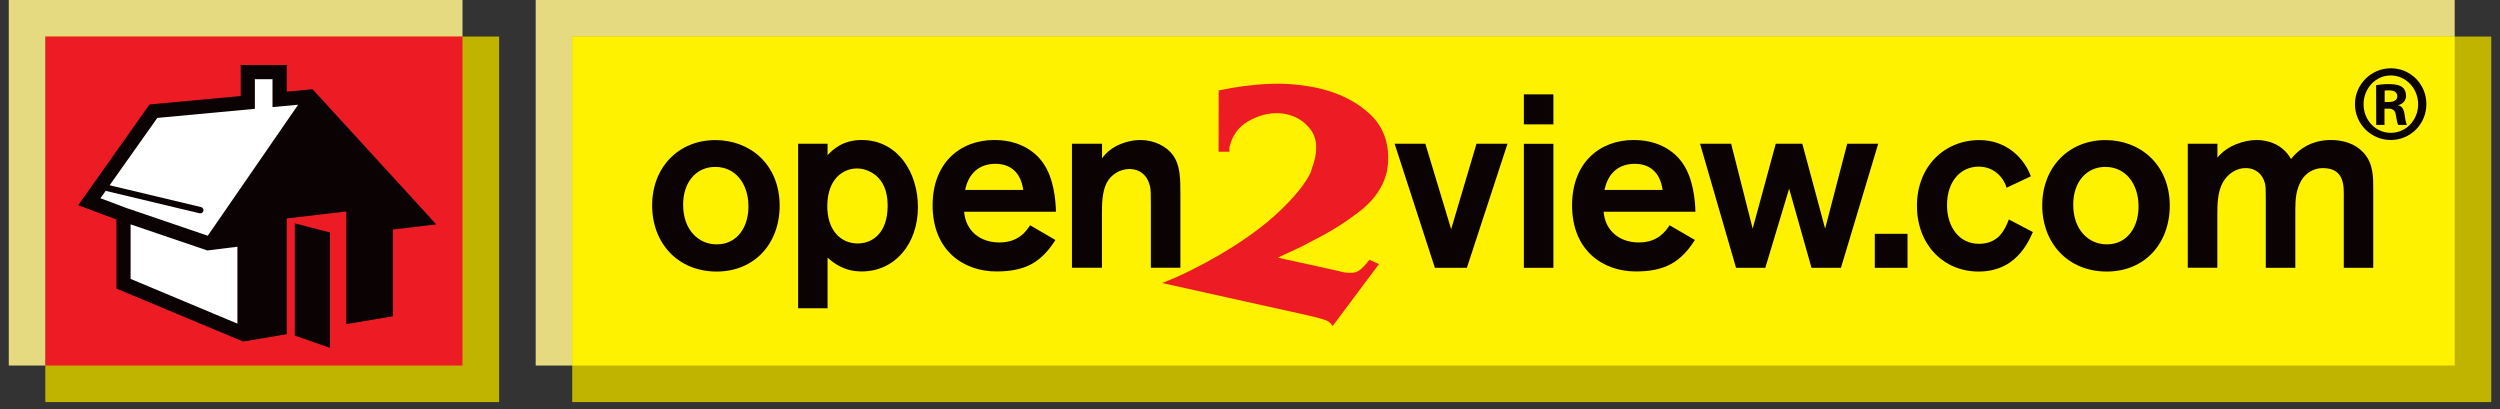 <svg width="275" height="45" viewBox="0 0 275 45" fill="none" xmlns="http://www.w3.org/2000/svg">
<rect x="0" y="0" width="275" height="45" fill="#333333" stroke="none"/>
<g clip-path="url(#clip0_6464_21133)">
<path d="M50.875 0H0.965V40.21H50.875V0Z" fill="#E5DA80"/>
<path d="M54.904 4.02H4.984V44.23H54.904V4.02Z" fill="#C1B400"/>
<path d="M270.016 0H58.926V40.21H270.016V0Z" fill="#E5DA80"/>
<path d="M274.035 4.02H62.945V44.23H274.035V4.02Z" fill="#C1B400"/>
<path d="M270.015 4.02H62.945V40.21H270.015V4.02Z" fill="#FFF200"/>
<path d="M50.874 4.02H4.984V40.21H50.874V4.02Z" fill="#ED1C24"/>
<path d="M34.074 10.62L30.764 10.93V7.79H27.254V11.26L16.874 12.23L9.824 22.18L13.584 23.6V31.21L26.834 36.75L42.434 34.12V24.91L46.374 24.44L34.074 10.62Z" fill="white"/>
<path d="M78.834 29.87C74.574 29.87 71.734 26.76 71.734 22.59C71.734 18.42 74.624 15.41 78.694 15.41C82.494 15.41 85.734 18.06 85.764 22.59C85.764 26.85 82.954 29.87 78.834 29.87ZM78.664 18.36C76.614 18.36 75.144 20 75.144 22.51C75.144 25.32 76.864 26.88 78.834 26.88C81.204 26.88 82.404 24.8 82.324 22.53C82.274 20.27 80.964 18.36 78.674 18.36" fill="#0A0203"/>
<path d="M87.793 15.81H91.033V17.06C91.563 16.52 92.643 15.4 94.773 15.4C98.783 15.4 100.973 19.01 100.973 22.77C100.973 26.84 98.433 29.86 94.773 29.86C92.893 29.86 91.713 28.96 91.033 28.34V33.91H87.793V15.81ZM94.343 26.78C95.923 26.78 97.643 25.69 97.643 22.6C97.643 19.19 95.263 18.53 94.283 18.53C92.783 18.53 91.063 19.62 91.003 22.55C90.953 25.36 92.513 26.78 94.333 26.78" fill="#0A0203"/>
<path d="M116.096 26.4C114.536 28.85 112.796 29.86 109.606 29.86C106.026 29.86 102.586 27.6 102.586 22.58C102.586 17.99 105.536 15.4 109.386 15.4C112.996 15.4 114.496 17.56 114.766 17.97C115.886 19.55 116.126 21.93 116.156 23.29H106.056C106.216 25.36 107.776 26.67 109.936 26.67C112.096 26.67 112.916 25.36 113.316 24.78L116.096 26.4ZM112.556 20.89C112.256 18.76 110.946 18.02 109.496 18.02C107.756 18.02 106.546 19.03 106.166 20.89H112.556Z" fill="#0A0203"/>
<path d="M117.924 15.81H121.224V17.42C121.394 17.18 121.714 16.77 122.294 16.36C123.114 15.79 124.364 15.4 125.424 15.4C126.984 15.4 128.324 16.11 129.004 17.04C129.844 18.18 129.844 19.66 129.844 21.43V29.45H126.594V22.49C126.594 21.48 126.594 20.8 126.484 20.42C126.174 19.22 125.314 18.59 124.254 18.59C123.194 18.59 122.194 19.21 121.734 20.12C121.214 21.13 121.214 22.52 121.214 23.53V29.45H117.914V15.8L117.924 15.81Z" fill="#0A0203"/>
<path d="M165.826 15.81L161.356 29.46H157.836L153.406 15.81H156.786L159.626 25.21L162.416 15.81H165.826Z" fill="#0A0203"/>
<path d="M170.875 13.68H167.625V10.38H170.875V13.68ZM170.875 29.46H167.625V15.82H170.875V29.46Z" fill="#0A0203"/>
<path d="M186.436 26.4C184.876 28.85 183.126 29.86 179.936 29.86C176.366 29.86 172.926 27.6 172.926 22.58C172.926 17.99 175.876 15.4 179.716 15.4C183.326 15.4 184.826 17.56 185.096 17.97C186.216 19.55 186.466 21.93 186.496 23.29H176.396C176.566 25.36 178.116 26.67 180.276 26.67C182.436 26.67 183.246 25.36 183.656 24.78L186.446 26.4H186.436ZM182.886 20.89C182.586 18.76 181.276 18.02 179.826 18.02C178.076 18.02 176.876 19.03 176.496 20.89H182.886Z" fill="#0A0203"/>
<path d="M203.194 15.81H206.604L202.504 29.46H199.264L196.804 20.75L194.184 29.46H190.964L187.004 15.81H190.424L192.794 25.15L195.334 15.81H198.254L200.764 25.15L203.194 15.81Z" fill="#0A0203"/>
<path d="M209.827 25.72H206.227V29.46H209.827V25.72Z" fill="#0A0203"/>
<path d="M223.613 25.53C222.073 29.22 219.533 29.87 217.633 29.87C213.833 29.87 210.863 26.96 210.863 22.64C210.863 18.32 213.863 15.41 217.743 15.41C220.713 15.41 222.663 17.4 223.393 19.39L220.723 20.65C220.483 19.75 219.523 18.33 217.643 18.33C215.763 18.33 214.173 19.83 214.173 22.56C214.173 25.01 215.533 26.82 217.693 26.82C219.853 26.82 220.553 25.24 220.973 24.14L223.623 25.53H223.613Z" fill="#0A0203"/>
<path d="M231.745 29.87C227.485 29.87 224.645 26.76 224.645 22.59C224.645 18.42 227.535 15.41 231.605 15.41C235.395 15.41 238.645 18.06 238.675 22.59C238.675 26.85 235.865 29.87 231.745 29.87ZM231.575 18.36C229.525 18.36 228.055 20 228.055 22.51C228.055 25.32 229.775 26.88 231.745 26.88C234.115 26.88 235.315 24.8 235.235 22.53C235.185 20.27 233.875 18.36 231.575 18.36Z" fill="#0A0203"/>
<path d="M240.666 15.81H243.916V17.34C245.006 15.97 246.946 15.4 248.226 15.4C249.506 15.4 251.116 15.89 252.016 17.5C252.566 16.74 253.986 15.4 256.386 15.4C257.746 15.4 259.056 15.79 259.986 16.79C261.076 17.99 261.056 19.44 261.056 20.86V29.46H257.816V21.93C257.816 20.64 258.006 18.49 255.516 18.49C254.476 18.49 253.636 19.06 253.196 19.77C252.576 20.78 252.486 21.87 252.486 23.05V29.46H249.236V21.85C249.236 20.86 249.236 20.51 249.126 20.1C248.876 19.2 248.166 18.49 247.016 18.49C246.036 18.49 245.086 19.06 244.506 20.07C243.936 21.13 243.906 22.41 243.906 23.75V29.45H240.656V15.8L240.666 15.81Z" fill="#0A0203"/>
<path d="M147.384 29.86C147.944 30.01 148.464 30.05 148.954 29.98C149.434 29.92 149.994 29.44 150.624 28.57L151.684 29.05L146.594 35.86C146.394 35.52 146.084 35.29 145.644 35.16C145.194 35.01 144.604 34.86 143.854 34.69L127.824 31.13C128.974 30.69 130.074 30.21 131.124 29.67C132.164 29.15 133.174 28.6 134.134 28.04C136.754 26.51 138.944 24.93 140.674 23.3C142.404 21.67 143.574 20.22 144.174 18.97C144.194 18.87 144.224 18.78 144.264 18.69C144.294 18.6 144.334 18.51 144.344 18.4C144.414 18.23 144.474 18.06 144.514 17.9C144.564 17.73 144.604 17.59 144.634 17.46C144.944 16.07 144.764 14.97 144.084 14.14C143.414 13.32 142.564 12.79 141.534 12.57C141.384 12.53 141.234 12.51 141.094 12.49C140.944 12.47 140.794 12.46 140.634 12.45C139.514 12.41 138.404 12.71 137.304 13.34C136.204 13.97 135.514 14.95 135.224 16.26C135.224 16.29 135.224 16.31 135.224 16.34C135.224 16.36 135.224 16.4 135.224 16.46C135.234 16.52 135.244 16.56 135.234 16.59C135.234 16.61 135.234 16.63 135.224 16.64C135.224 16.65 135.224 16.68 135.204 16.69H134.044L134.054 9.95C134.964 9.75 135.884 9.59 136.824 9.47C137.764 9.35 138.704 9.26 139.624 9.23C140.554 9.19 141.444 9.21 142.344 9.29C143.254 9.37 144.114 9.51 144.924 9.68C147.214 10.18 149.094 11.11 150.594 12.46C152.094 13.81 152.804 15.61 152.694 17.84C152.684 17.92 152.664 18 152.664 18.09C152.664 18.19 152.644 18.27 152.634 18.35C152.614 18.42 152.604 18.5 152.594 18.6C152.594 18.69 152.574 18.78 152.564 18.85C152.184 20.53 151.174 22.01 149.544 23.26C147.914 24.52 146.174 25.6 144.334 26.51C143.684 26.87 143.044 27.2 142.394 27.49C141.754 27.79 141.134 28.07 140.564 28.34L147.374 29.84L147.384 29.86Z" fill="#ED1C24"/>
<path d="M22.114 22.78L11.145 20.16C10.954 20.11 10.764 20.23 10.714 20.42C10.665 20.61 10.784 20.8 10.975 20.84L21.945 23.46C22.134 23.51 22.325 23.39 22.375 23.2C22.415 23.01 22.294 22.82 22.114 22.77" fill="#0A0203"/>
<path d="M34.386 9.81L34.005 9.85L31.546 10.08V7.16H26.476V10.56L16.445 11.49L8.605 22.57L12.806 24.15V31.74L26.745 37.57L43.215 34.79V25.25L47.986 24.68L34.386 9.82V9.81ZM11.046 21.81L17.305 12.97L28.035 11.97V8.71H29.976V11.78L32.795 11.52L22.855 25.93L13.845 22.86L11.036 21.8L11.046 21.81ZM26.116 35.6L14.366 30.68V24.68L22.805 27.55L26.116 27.14V35.59V35.6Z" fill="#0A0203"/>
<path d="M31.543 37.13V24.03L38.083 23.26V36.06" fill="#ED1C24"/>
<path d="M32.426 24.57L36.296 25.57V38.26L32.426 36.92V24.57Z" fill="#0A0203"/>
<path d="M263.003 7.51C265.173 7.51 266.903 9.28 266.903 11.44C266.903 13.64 265.173 15.39 262.993 15.4C260.823 15.4 259.053 13.66 259.043 11.46C259.043 9.29 260.813 7.52 262.983 7.51H263.003ZM262.963 8.3C261.323 8.3 259.993 9.73 259.993 11.47C259.993 13.23 261.333 14.62 262.993 14.61C264.643 14.62 266.003 13.22 265.993 11.46C265.993 9.71 264.633 8.3 262.983 8.3H262.963ZM262.303 13.74H261.383L261.373 9.37C261.723 9.32 262.113 9.24 262.773 9.25C263.523 9.25 263.973 9.37 264.273 9.6C264.513 9.79 264.653 10.08 264.663 10.54C264.663 11.07 264.293 11.44 263.813 11.56V11.59C264.203 11.66 264.443 12.01 264.513 12.66C264.603 13.34 264.693 13.6 264.763 13.74H263.803C263.703 13.59 263.633 13.2 263.533 12.61C263.473 12.14 263.183 11.94 262.723 11.95H262.293V13.75L262.303 13.74ZM262.303 11.22H262.743C263.283 11.22 263.703 11.05 263.703 10.59C263.703 10.22 263.443 9.94 262.813 9.94C262.583 9.94 262.423 9.94 262.313 9.96V11.22H262.303Z" fill="#0A0203"/>
</g>
<defs>
<clipPath id="clip0_6464_21133">
<rect width="273.07" height="44.23" fill="white" transform="translate(0.965)"/>
</clipPath>
</defs>
</svg>
